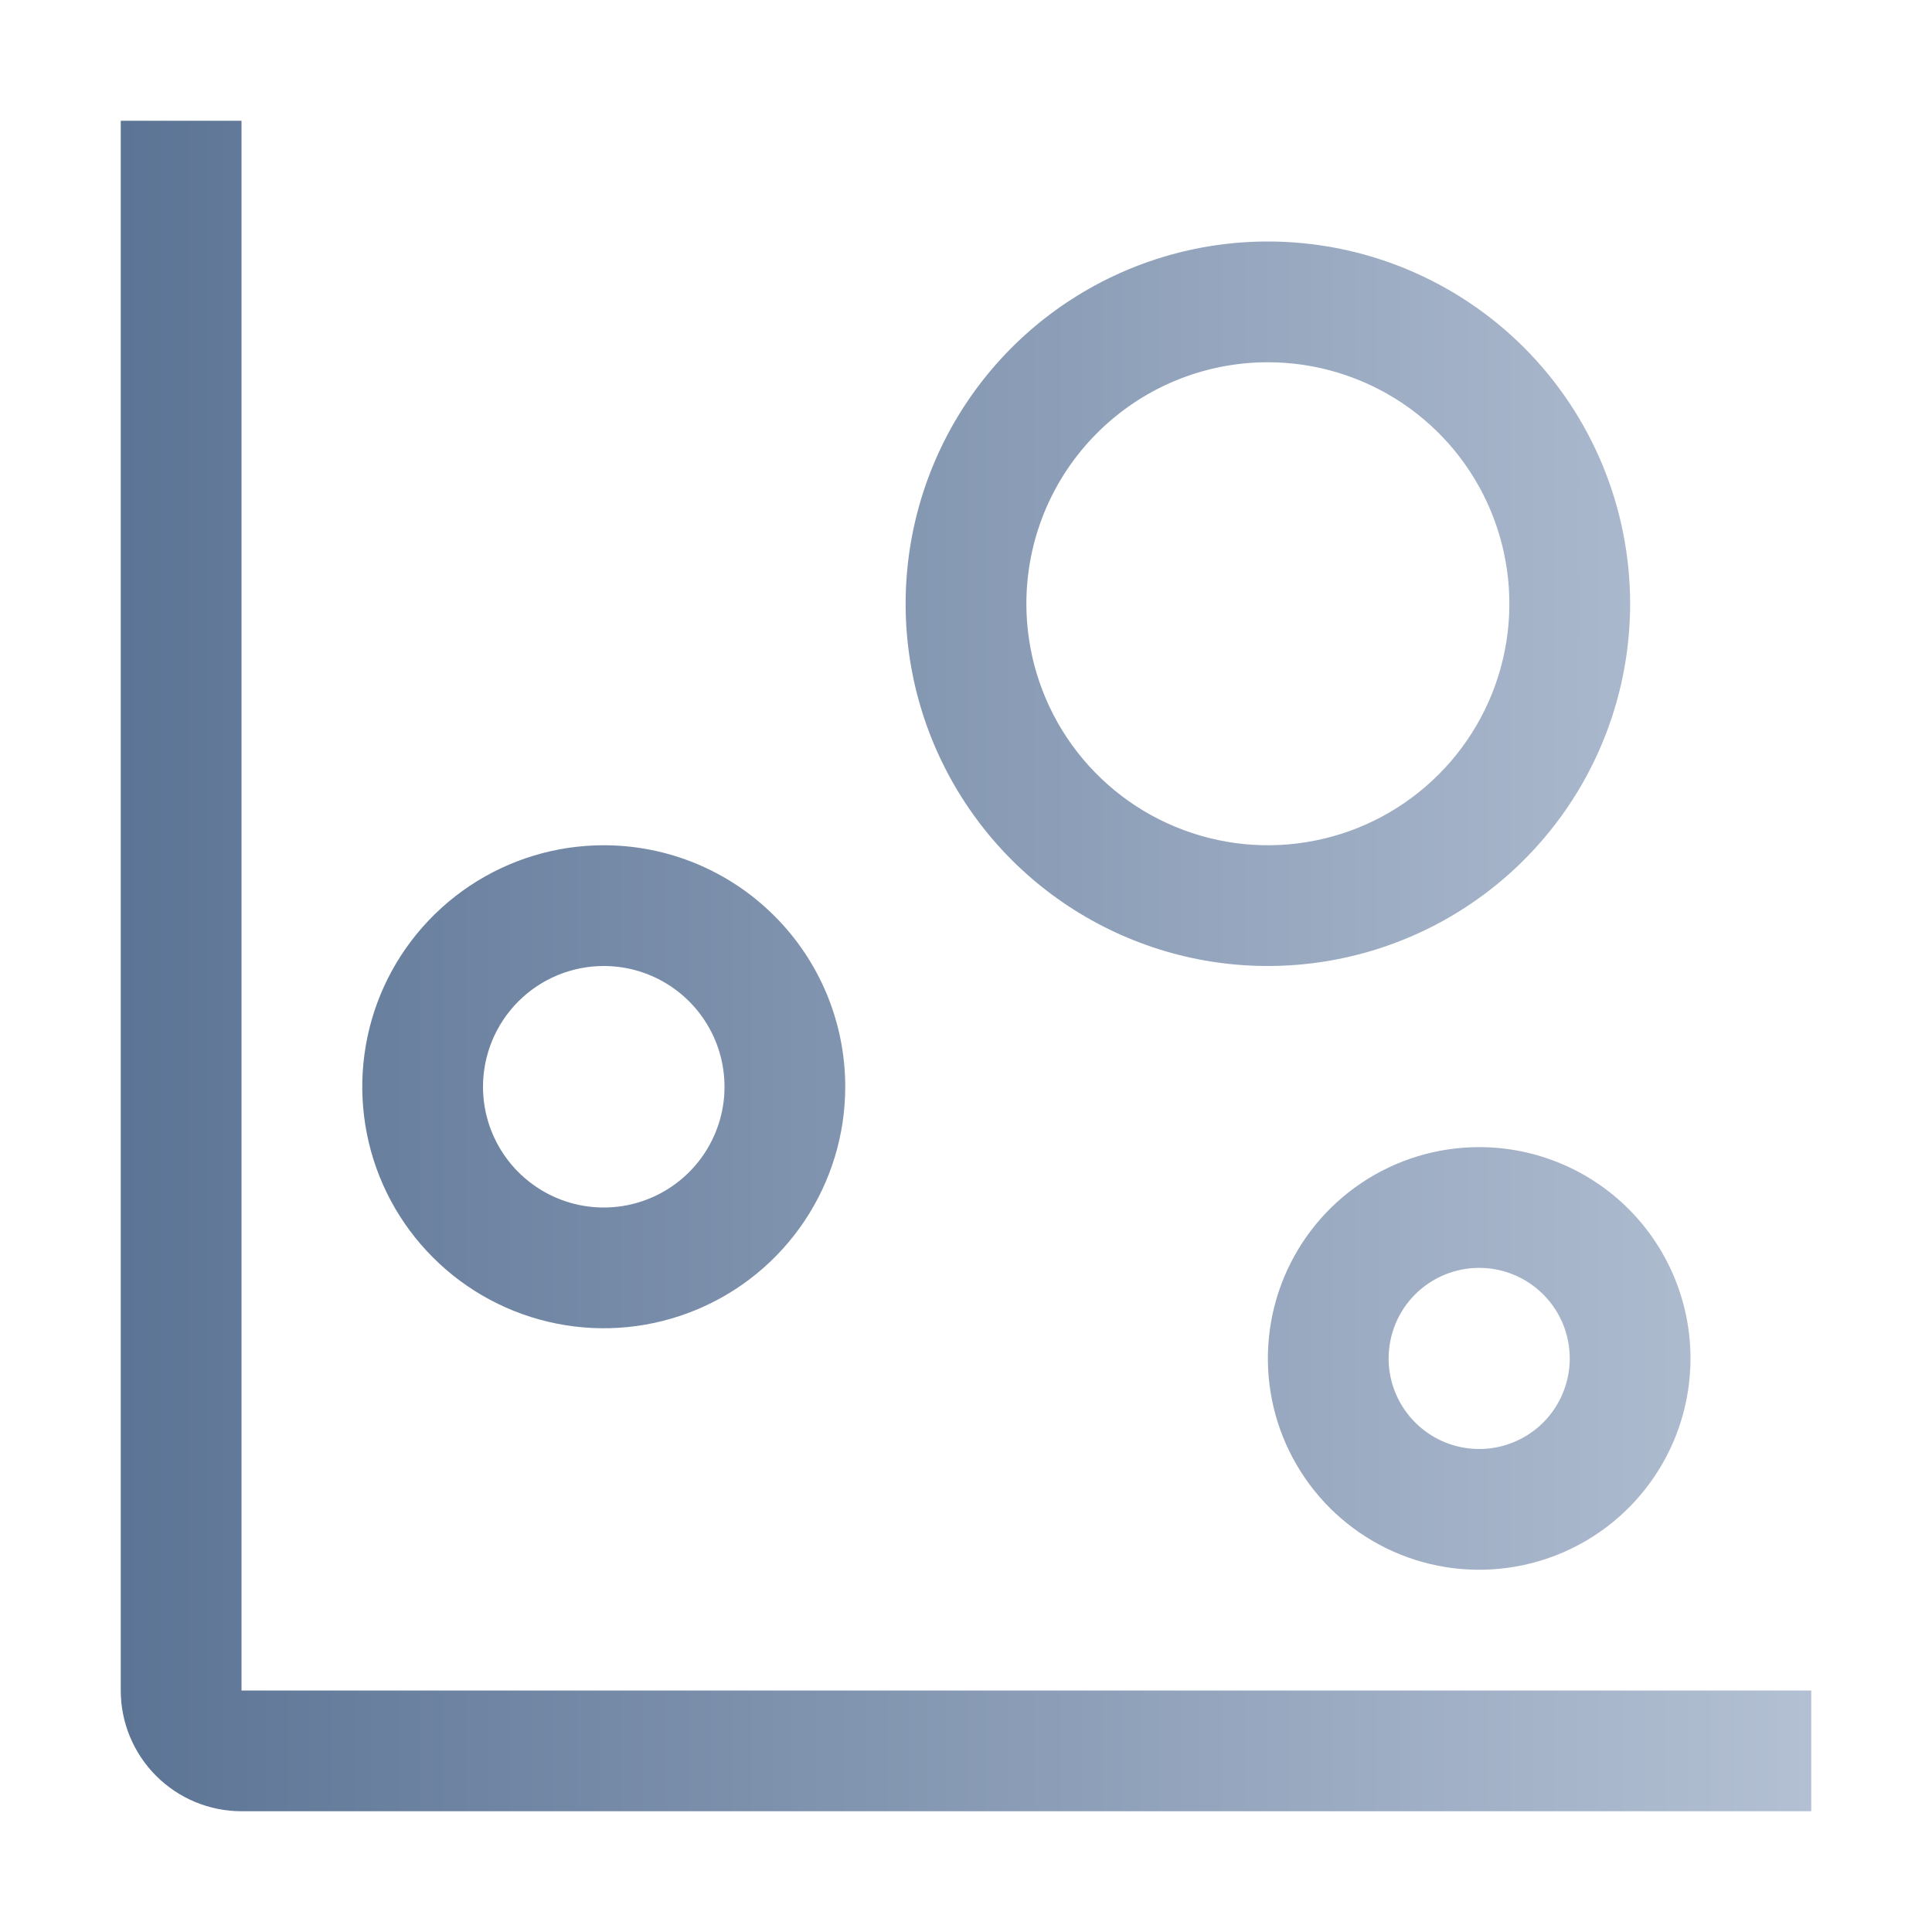 <svg width="32" height="32" viewBox="0 0 32 32" fill="none" xmlns="http://www.w3.org/2000/svg">
<path d="M30 30H4C3.47 30 2.961 29.789 2.586 29.414C2.211 29.039 2 28.53 2 28V2H4V28H30V30Z" fill="url(#paint0_linear_10497_161794)"/>
<path d="M10 16C10.396 16 10.782 16.117 11.111 16.337C11.44 16.557 11.696 16.869 11.848 17.235C11.999 17.6 12.039 18.002 11.962 18.39C11.884 18.778 11.694 19.134 11.414 19.414C11.134 19.694 10.778 19.884 10.39 19.962C10.002 20.039 9.6 19.999 9.235 19.848C8.869 19.696 8.557 19.44 8.337 19.111C8.117 18.782 8 18.396 8 18C8 17.47 8.211 16.961 8.586 16.586C8.961 16.211 9.47 16 10 16ZM10 14C9.209 14 8.436 14.235 7.778 14.674C7.12 15.114 6.607 15.738 6.304 16.469C6.002 17.2 5.923 18.004 6.077 18.78C6.231 19.556 6.612 20.269 7.172 20.828C7.731 21.388 8.444 21.769 9.22 21.923C9.996 22.078 10.8 21.998 11.531 21.695C12.262 21.393 12.886 20.88 13.326 20.222C13.765 19.564 14 18.791 14 18C14 16.939 13.579 15.922 12.828 15.172C12.078 14.421 11.061 14 10 14Z" fill="url(#paint1_linear_10497_161794)"/>
<path d="M21 6C21.791 6 22.564 6.235 23.222 6.674C23.88 7.114 24.393 7.738 24.695 8.469C24.998 9.2 25.078 10.004 24.923 10.78C24.769 11.556 24.388 12.269 23.828 12.828C23.269 13.388 22.556 13.769 21.78 13.923C21.004 14.078 20.2 13.998 19.469 13.695C18.738 13.393 18.114 12.88 17.674 12.222C17.235 11.565 17 10.791 17 10C17 8.939 17.421 7.922 18.172 7.172C18.922 6.421 19.939 6 21 6ZM21 4C19.813 4 18.653 4.352 17.667 5.011C16.68 5.67 15.911 6.608 15.457 7.704C15.003 8.8 14.884 10.007 15.115 11.171C15.347 12.334 15.918 13.403 16.757 14.243C17.596 15.082 18.666 15.653 19.829 15.885C20.993 16.116 22.2 15.997 23.296 15.543C24.392 15.089 25.329 14.32 25.989 13.333C26.648 12.347 27 11.187 27 10C27 8.409 26.368 6.883 25.243 5.757C24.117 4.632 22.591 4 21 4Z" fill="url(#paint2_linear_10497_161794)"/>
<path d="M24.5 21C24.797 21 25.087 21.088 25.333 21.253C25.58 21.418 25.772 21.652 25.886 21.926C25.999 22.2 26.029 22.502 25.971 22.793C25.913 23.084 25.77 23.351 25.561 23.561C25.351 23.77 25.084 23.913 24.793 23.971C24.502 24.029 24.2 23.999 23.926 23.886C23.652 23.772 23.418 23.58 23.253 23.333C23.088 23.087 23 22.797 23 22.5C23 22.102 23.158 21.721 23.439 21.439C23.721 21.158 24.102 21 24.5 21ZM24.5 19C23.808 19 23.131 19.205 22.555 19.59C21.98 19.974 21.531 20.521 21.266 21.161C21.002 21.8 20.932 22.504 21.067 23.183C21.202 23.862 21.536 24.485 22.025 24.975C22.515 25.464 23.138 25.798 23.817 25.933C24.496 26.068 25.2 25.998 25.839 25.734C26.479 25.469 27.026 25.02 27.41 24.445C27.795 23.869 28 23.192 28 22.5C28 21.572 27.631 20.681 26.975 20.025C26.319 19.369 25.428 19 24.5 19Z" fill="url(#paint3_linear_10497_161794)"/>
<defs>
<linearGradient id="paint0_linear_10497_161794" x1="2" y1="16" x2="30" y2="16" gradientUnits="userSpaceOnUse">
<stop stop-color="#5C7495"/>
<stop offset="1" stop-color="#B3C0D3"/>
</linearGradient>
<linearGradient id="paint1_linear_10497_161794" x1="2" y1="16" x2="30" y2="16" gradientUnits="userSpaceOnUse">
<stop stop-color="#5C7495"/>
<stop offset="1" stop-color="#B3C0D3"/>
</linearGradient>
<linearGradient id="paint2_linear_10497_161794" x1="2" y1="16" x2="30" y2="16" gradientUnits="userSpaceOnUse">
<stop stop-color="#5C7495"/>
<stop offset="1" stop-color="#B3C0D3"/>
</linearGradient>
<linearGradient id="paint3_linear_10497_161794" x1="2" y1="16" x2="30" y2="16" gradientUnits="userSpaceOnUse">
<stop stop-color="#5C7495"/>
<stop offset="1" stop-color="#B3C0D3"/>
</linearGradient>
</defs>
</svg>
